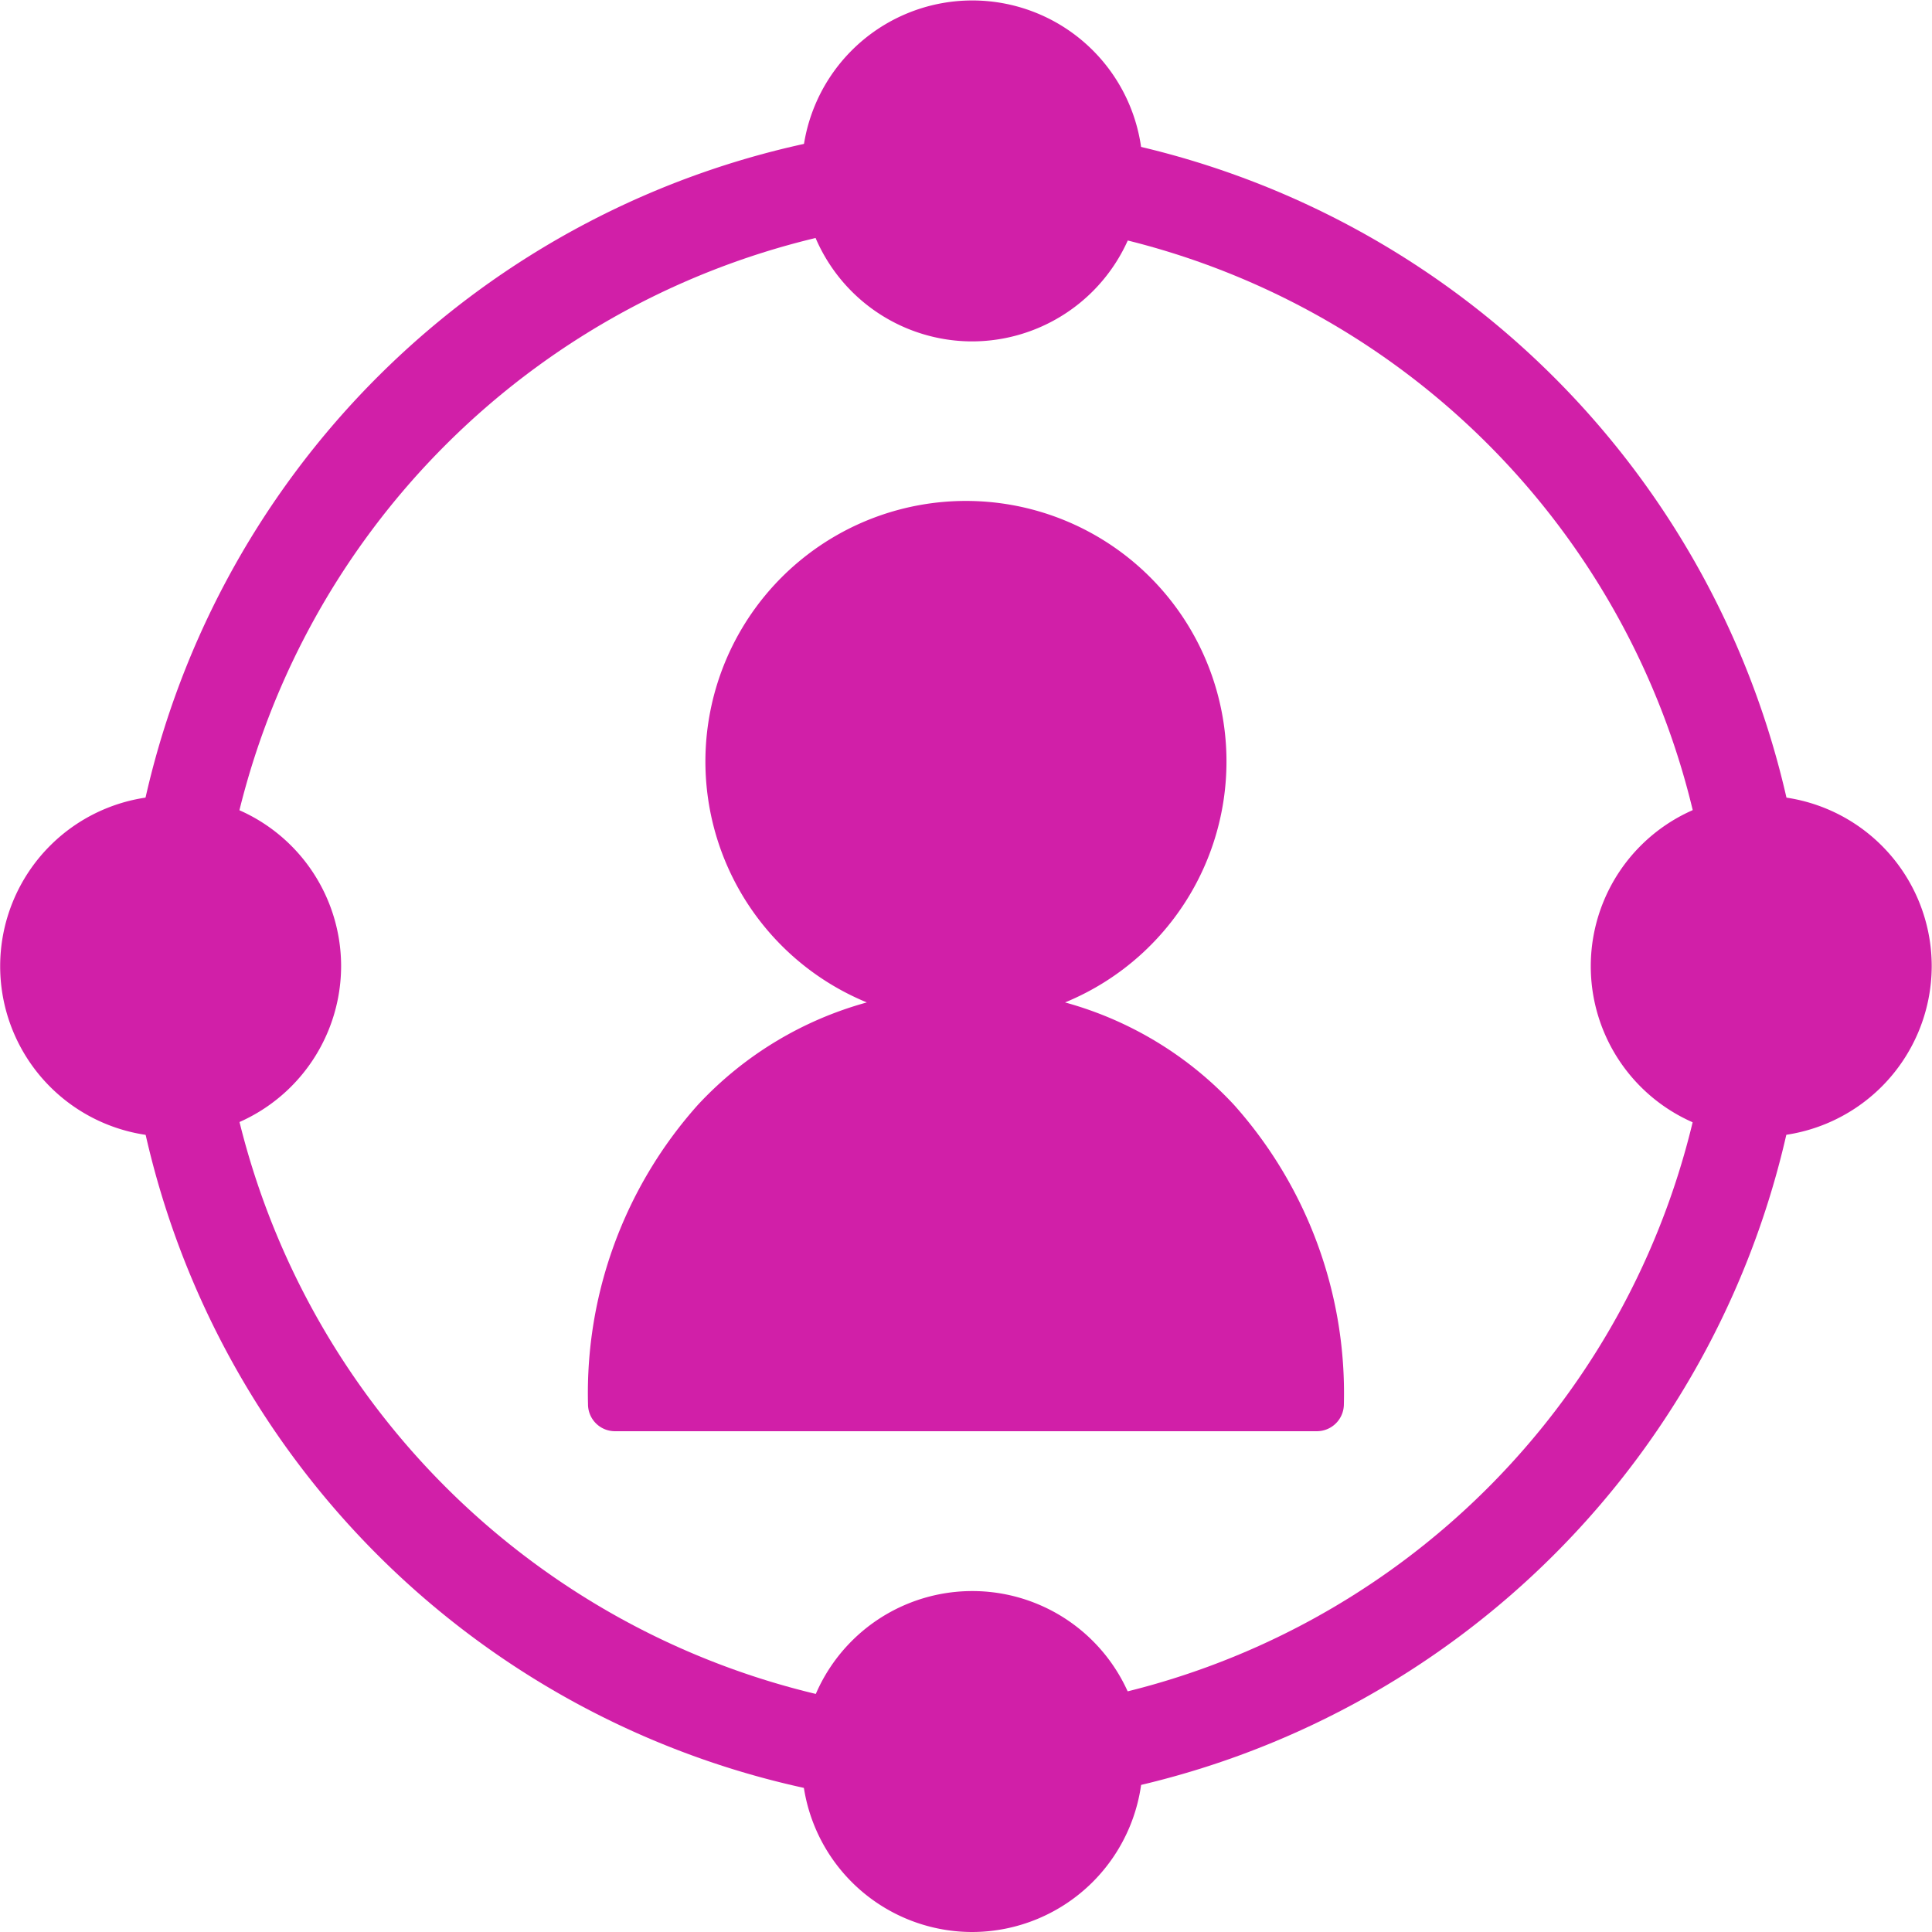 <svg xmlns="http://www.w3.org/2000/svg" width="34" height="34" viewBox="0 0 34 34">
  <g id="logo_header-logo05" transform="translate(-1063 -101.613)">
    <path id="パス_51" data-name="パス 51" d="M3853.8,1749.069a4.585,4.585,0,1,0-3.488,0,6.355,6.355,0,0,0-2.971,1.8,7.613,7.613,0,0,0-1.936,5.27.474.474,0,0,0,.475.476h12.352a.476.476,0,0,0,.475-.476,7.618,7.618,0,0,0-1.936-5.27A6.357,6.357,0,0,0,3853.8,1749.069Z" transform="translate(-2772.057 -1629.815)" fill="#d11fa8"/>
    <g id="グループ_76" data-name="グループ 76" transform="translate(1063 101.613)">
      <g id="グループ_75" data-name="グループ 75" transform="translate(0)">
        <path id="パス_52" data-name="パス 52" d="M3890.2,1727.886a13.6,13.6,0,0,0-10.559-10.6l.337-1.621a15.256,15.256,0,0,1,11.844,11.886Z" transform="translate(-3860.309 -1713.171)" fill="#d11fa8"/>
        <path id="パス_53" data-name="パス 53" d="M3816.809,1727.826l-1.623-.325a15.21,15.21,0,0,1,12.083-12l.313,1.626A13.736,13.736,0,0,0,3816.809,1727.826Z" transform="translate(-3812.712 -1713.052)" fill="#d11fa8"/>
        <path id="パス_54" data-name="パス 54" d="M3827.281,1791.974a15.208,15.208,0,0,1-12.095-12l1.623-.325a13.736,13.736,0,0,0,10.784,10.7Z" transform="translate(-3812.712 -1760.424)" fill="#d11fa8"/>
        <path id="パス_55" data-name="パス 55" d="M3879.978,1791.927l-.337-1.621a13.594,13.594,0,0,0,10.571-10.656l1.623.325A15.247,15.247,0,0,1,3879.978,1791.927Z" transform="translate(-3860.309 -1760.424)" fill="#d11fa8"/>
        <g id="グループ_71" data-name="グループ 71" transform="translate(27.992 13.997)">
          <ellipse id="楕円形_12" data-name="楕円形 12" cx="2.866" cy="2.866" rx="2.866" ry="2.866" transform="translate(0.138 0.138)" fill="#d11fa8"/>
          <path id="パス_56" data-name="パス 56" d="M3914.028,1765.026a3,3,0,1,1,3-3A3.007,3.007,0,0,1,3914.028,1765.026Zm0-5.731a2.728,2.728,0,1,0,2.728,2.728A2.731,2.731,0,0,0,3914.028,1759.295Z" transform="translate(-3911.025 -1759.019)" fill="#d11fa8"/>
        </g>
        <g id="グループ_72" data-name="グループ 72" transform="translate(0 13.997)">
          <path id="パス_57" data-name="パス 57" d="M3812.454,1762.384a2.866,2.866,0,1,1-2.866-2.866A2.866,2.866,0,0,1,3812.454,1762.384Z" transform="translate(-3806.584 -1759.38)" fill="#d11fa8"/>
          <path id="パス_58" data-name="パス 58" d="M3809.226,1765.026a3,3,0,1,1,3-3A3.007,3.007,0,0,1,3809.226,1765.026Zm0-5.731a2.728,2.728,0,1,0,2.728,2.728A2.731,2.731,0,0,0,3809.226,1759.295Z" transform="translate(-3806.223 -1759.019)" fill="#d11fa8"/>
        </g>
        <g id="グループ_73" data-name="グループ 73" transform="translate(14.108)">
          <path id="パス_59" data-name="パス 59" d="M3865.272,1709.983a2.866,2.866,0,1,1-2.866-2.866A2.866,2.866,0,0,1,3865.272,1709.983Z" transform="translate(-3859.403 -1706.979)" fill="#d11fa8"/>
          <path id="パス_60" data-name="パス 60" d="M3862.044,1712.625a3,3,0,1,1,3-3A3.008,3.008,0,0,1,3862.044,1712.625Zm0-5.732a2.728,2.728,0,1,0,2.728,2.728A2.731,2.731,0,0,0,3862.044,1706.893Z" transform="translate(-3859.041 -1706.617)" fill="#d11fa8"/>
        </g>
        <g id="グループ_74" data-name="グループ 74" transform="translate(14.108 27.993)">
          <path id="パス_61" data-name="パス 61" d="M3865.272,1814.786a2.866,2.866,0,1,1-2.866-2.866A2.866,2.866,0,0,1,3865.272,1814.786Z" transform="translate(-3859.403 -1811.782)" fill="#d11fa8"/>
          <path id="パス_62" data-name="パス 62" d="M3862.044,1817.427a3,3,0,1,1,3-3A3.007,3.007,0,0,1,3862.044,1817.427Zm0-5.731a2.728,2.728,0,1,0,2.728,2.728A2.731,2.731,0,0,0,3862.044,1811.7Z" transform="translate(-3859.041 -1811.42)" fill="#d11fa8"/>
        </g>
      </g>
    </g>
  </g>
</svg>
